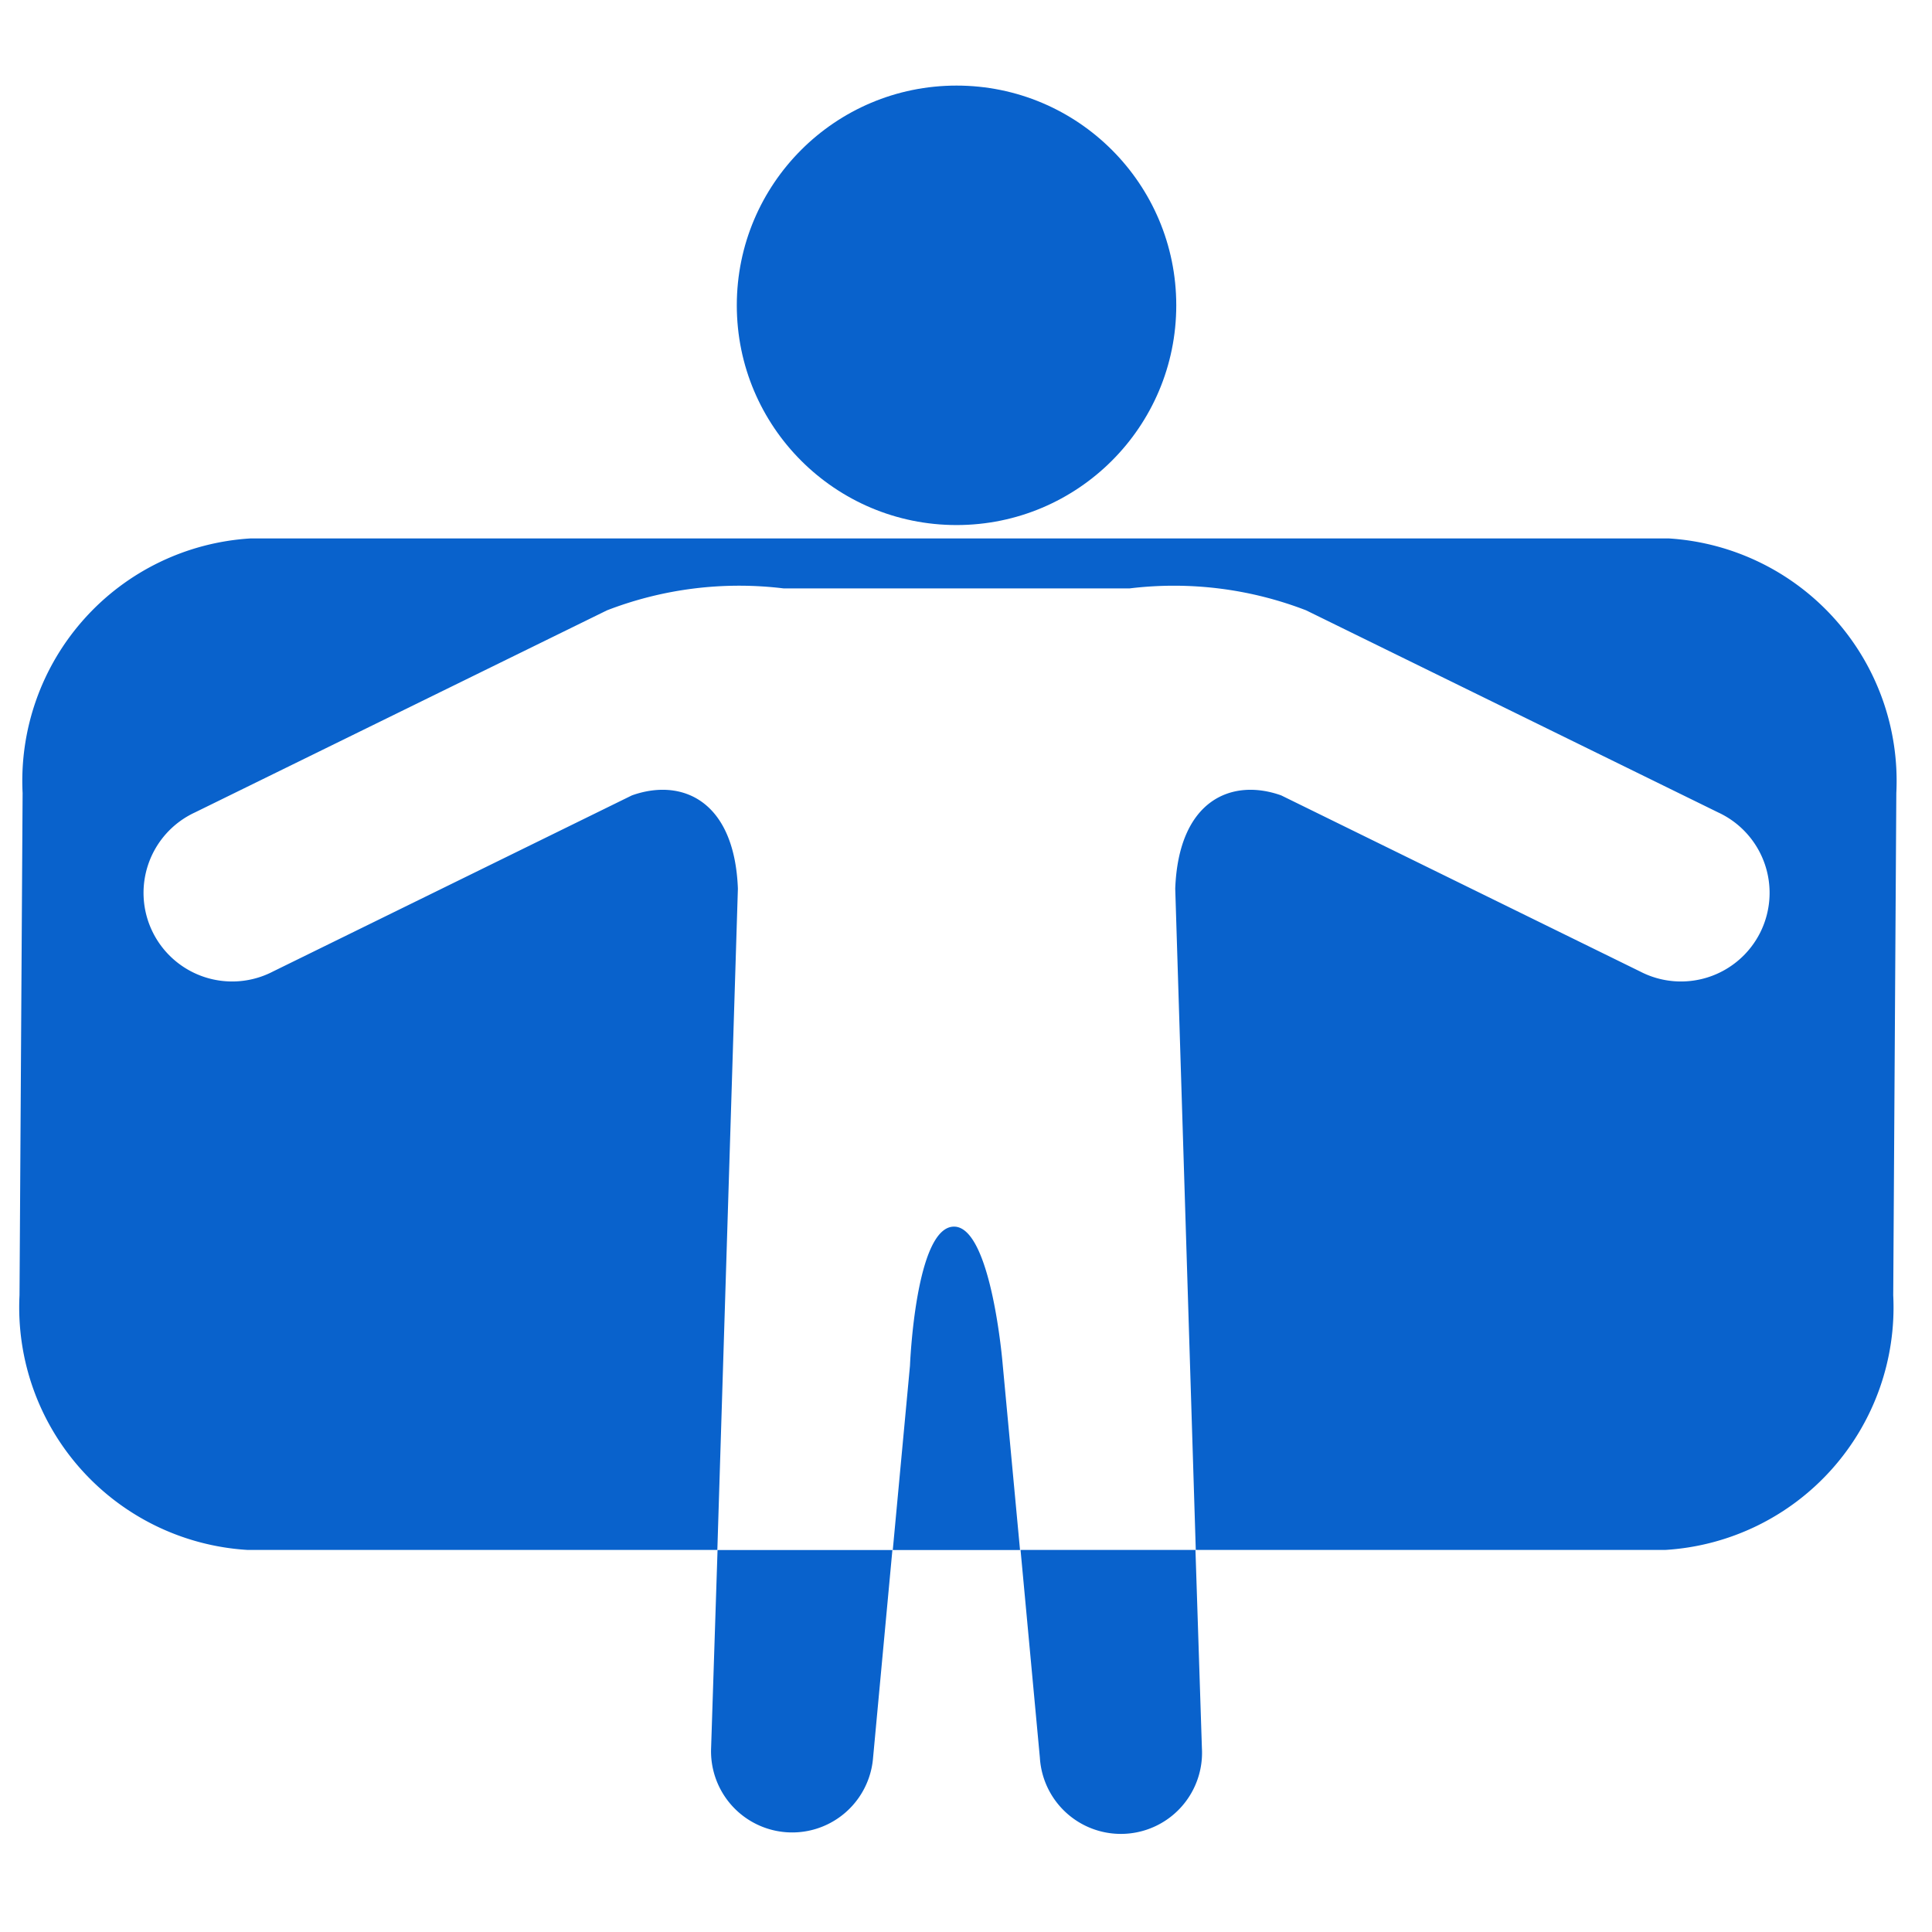 <svg data-name="Component 258 – 8" xmlns="http://www.w3.org/2000/svg" width="30" height="30" viewBox="0 0 30 30">
    <path data-name="Rectangle 3801" style="fill:none" d="M0 0h30v30H0z"/>
    <circle data-name="Ellipse 337" cx="3.412" cy="3.412" transform="translate(11.441 1.329)" style="fill:#0962cc" r="3.412"/>
    <path data-name="Path 3508" d="M741.028 205.544c-.6 0-.684 2.16-.684 2.16l-.267 2.862h-2.721l-.1 3.074a1.26 1.26 0 0 0 2.515.151l.3-3.225h1.982l-.27-2.89s-.175-2.132-.755-2.132z" transform="translate(-726.214 -186.497)" style="fill:#0962cc"/>
    <path data-name="Path 3509" d="M741.343 184.124h-22.029a3.773 3.773 0 0 0-3.536 3.953l-.048 7.8a3.773 3.773 0 0 0 3.536 3.953h7.3l.319-10.268c-.053-1.383-.882-1.721-1.646-1.448l-5.574 2.735a1.376 1.376 0 1 1-1.212-2.47l6.4-3.139a5.7 5.7 0 0 1 2.744-.34h5.368a5.7 5.7 0 0 1 2.743.34l6.4 3.139a1.376 1.376 0 1 1-1.212 2.47l-5.574-2.735c-.764-.273-1.594.065-1.646 1.448l.319 10.268h-2.721l.3 3.225a1.26 1.26 0 0 0 2.516-.151l-.1-3.074h7.3a3.773 3.773 0 0 0 3.535-3.953l.048-7.8a3.773 3.773 0 0 0-3.53-3.953z" transform="translate(-715.427 -175.763)" style="fill:#0962cc"/>
</svg>
